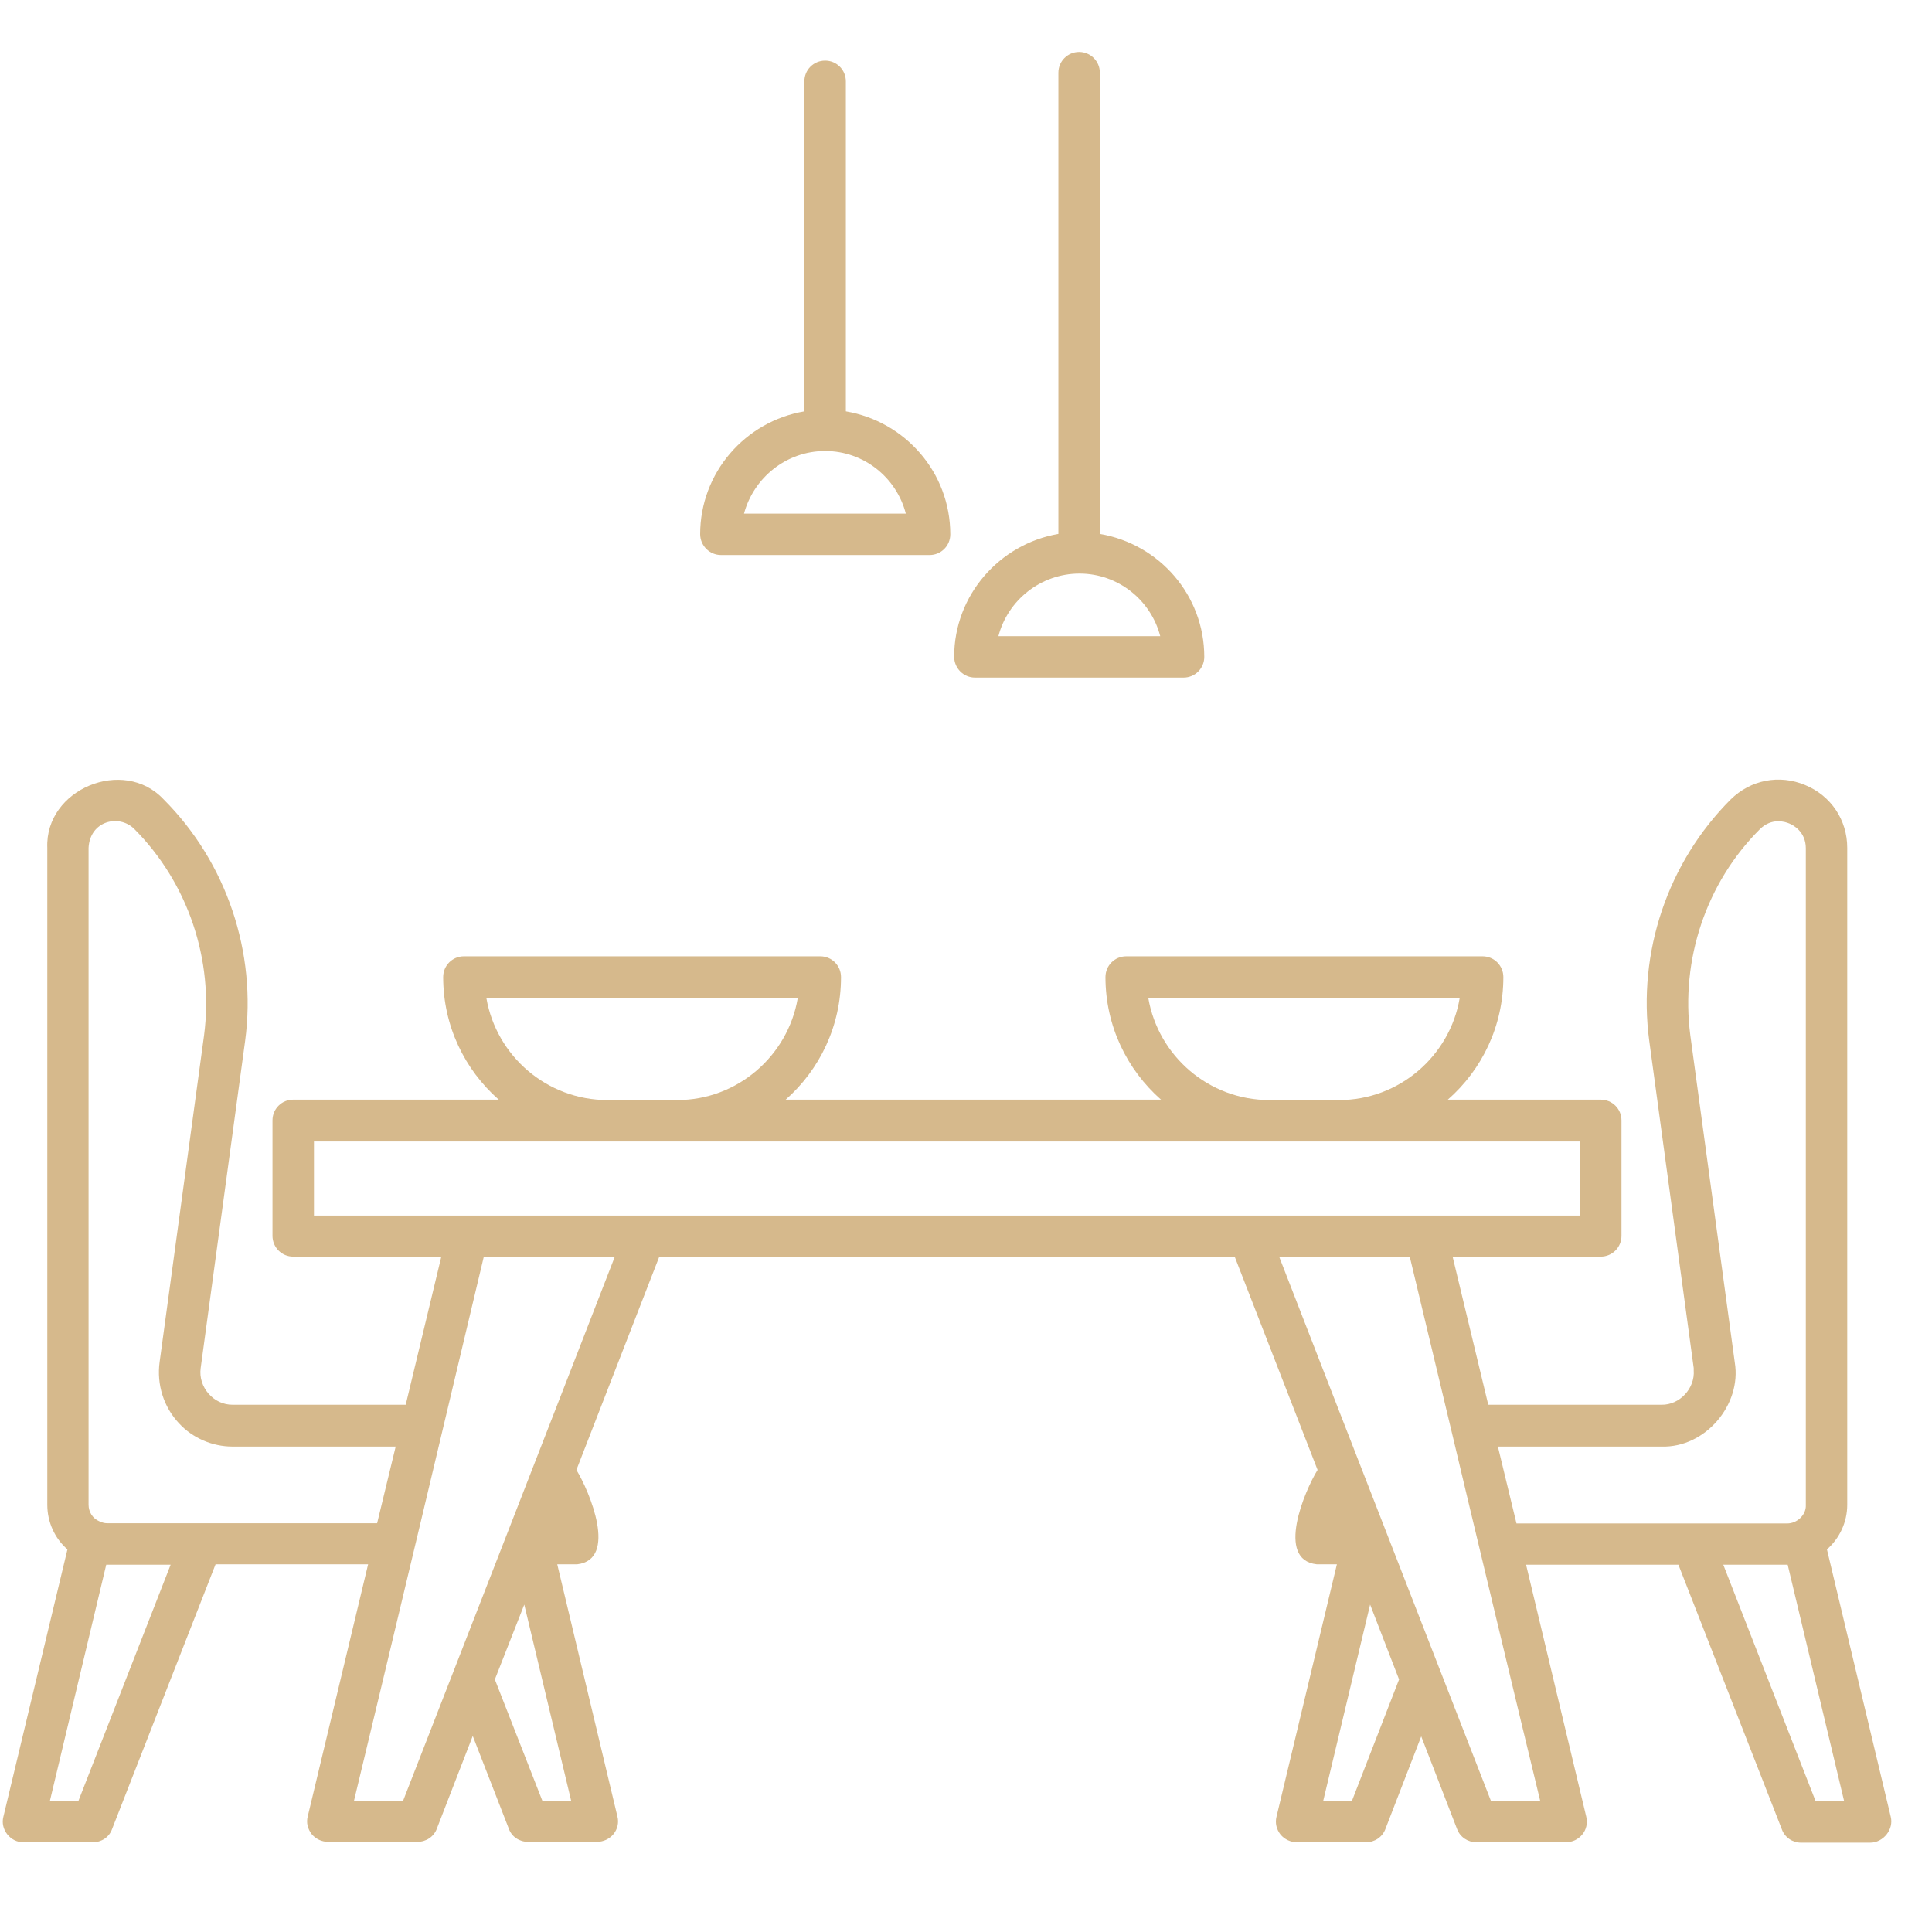 <svg xmlns="http://www.w3.org/2000/svg" xmlns:xlink="http://www.w3.org/1999/xlink" width="50" zoomAndPan="magnify" viewBox="0 0 37.5 37.5" height="50" preserveAspectRatio="xMidYMid meet" version="1.2"><defs><clipPath id="6acf85bcac"><path d="M 0 1 L 37 1 L 37 35.781 L 0 35.781 Z M 0 1 "/></clipPath></defs><g id="1a74a08874"><g clip-rule="nonzero" clip-path="url(#6acf85bcac)"><path style=" stroke:none;fill-rule:nonzero;fill:#d6b98c;fill-opacity:1;" d="M 13.996 10.773 L 18.043 10.773 C 18.266 10.773 18.445 10.594 18.445 10.371 C 18.445 9.172 17.57 8.18 16.418 7.984 L 16.418 1.578 C 16.418 1.355 16.238 1.176 16.016 1.176 C 15.793 1.176 15.613 1.355 15.613 1.578 L 15.613 7.984 C 14.465 8.18 13.59 9.172 13.59 10.371 C 13.594 10.594 13.773 10.773 13.996 10.773 Z M 16.016 8.754 C 16.77 8.754 17.402 9.273 17.582 9.969 L 14.441 9.969 C 14.629 9.273 15.262 8.754 16.016 8.754 Z M 36.699 35.262 L 35.461 30.074 C 35.707 29.859 35.855 29.543 35.855 29.207 L 35.855 16.457 C 35.855 15.914 35.539 15.445 35.039 15.238 C 34.535 15.027 33.98 15.137 33.594 15.516 C 32.371 16.738 31.781 18.484 32.012 20.203 L 32.875 26.555 C 32.875 26.555 32.875 26.598 32.875 26.598 C 32.902 26.949 32.602 27.273 32.25 27.266 C 32.25 27.266 28.887 27.266 28.887 27.266 L 28.195 24.391 L 31.07 24.391 C 31.293 24.391 31.473 24.211 31.473 23.988 L 31.473 21.746 C 31.473 21.523 31.293 21.344 31.07 21.344 L 28.102 21.344 C 28.766 20.762 29.18 19.914 29.18 18.965 C 29.18 18.742 29 18.562 28.777 18.562 L 21.859 18.562 C 21.637 18.562 21.457 18.742 21.457 18.965 C 21.457 19.914 21.875 20.762 22.535 21.344 L 15.25 21.344 C 15.91 20.762 16.324 19.914 16.324 18.965 C 16.324 18.742 16.145 18.562 15.922 18.562 L 9.004 18.562 C 8.781 18.562 8.602 18.742 8.602 18.965 C 8.602 19.914 9.02 20.762 9.68 21.344 L 5.691 21.344 C 5.469 21.344 5.289 21.523 5.289 21.746 L 5.289 23.988 C 5.289 24.211 5.469 24.391 5.691 24.391 L 8.566 24.391 L 7.875 27.266 L 4.52 27.266 C 4.145 27.273 3.844 26.922 3.895 26.555 C 3.895 26.555 4.758 20.203 4.758 20.203 C 4.988 18.492 4.398 16.738 3.176 15.516 C 2.398 14.684 0.871 15.316 0.918 16.457 C 0.918 16.457 0.918 29.207 0.918 29.207 C 0.918 29.543 1.062 29.859 1.309 30.074 L 0.066 35.262 C 0 35.508 0.203 35.766 0.461 35.758 L 1.805 35.758 C 1.969 35.758 2.121 35.66 2.176 35.5 L 4.184 30.363 L 7.145 30.363 L 5.973 35.258 C 5.941 35.379 5.973 35.5 6.051 35.602 C 6.129 35.695 6.246 35.75 6.367 35.75 L 8.105 35.75 C 8.27 35.75 8.422 35.652 8.48 35.492 L 9.176 33.695 L 9.875 35.492 C 9.93 35.652 10.082 35.75 10.246 35.75 L 11.59 35.75 C 11.711 35.75 11.828 35.695 11.906 35.602 C 11.984 35.508 12.016 35.379 11.984 35.258 L 10.816 30.363 L 11.203 30.363 C 12 30.27 11.441 28.945 11.188 28.531 L 12.797 24.391 L 23.965 24.391 L 25.574 28.531 C 25.324 28.934 24.754 30.277 25.559 30.363 C 25.559 30.363 25.949 30.363 25.949 30.363 L 24.777 35.262 C 24.746 35.387 24.777 35.508 24.855 35.609 C 24.934 35.703 25.051 35.758 25.172 35.758 L 26.516 35.758 C 26.68 35.758 26.832 35.66 26.891 35.5 L 27.586 33.703 L 28.281 35.5 C 28.34 35.66 28.492 35.758 28.656 35.758 L 30.395 35.758 C 30.52 35.758 30.633 35.703 30.711 35.609 C 30.789 35.516 30.82 35.387 30.789 35.262 L 29.621 30.371 L 32.578 30.371 L 34.586 35.508 C 34.641 35.664 34.793 35.766 34.957 35.766 L 36.301 35.766 C 36.555 35.766 36.762 35.508 36.699 35.262 Z M 22.289 19.375 L 28.332 19.375 C 28.141 20.496 27.16 21.352 25.992 21.352 L 24.641 21.352 C 23.461 21.352 22.484 20.496 22.289 19.375 Z M 9.441 19.375 L 15.484 19.375 C 15.293 20.496 14.312 21.352 13.145 21.352 L 11.793 21.352 C 10.613 21.352 9.637 20.496 9.441 19.375 Z M 1.523 34.953 L 0.969 34.953 L 2.062 30.371 L 3.312 30.371 Z M 2.078 29.566 C 2.027 29.566 1.977 29.551 1.926 29.527 C 1.797 29.473 1.719 29.344 1.719 29.207 L 1.719 16.457 C 1.746 15.934 2.305 15.797 2.602 16.086 C 3.648 17.133 4.152 18.629 3.961 20.094 L 3.098 26.438 C 3.039 26.871 3.176 27.309 3.473 27.625 C 3.738 27.914 4.125 28.078 4.512 28.078 L 7.68 28.078 L 7.32 29.566 Z M 11.086 34.953 L 10.527 34.953 L 9.605 32.598 C 9.672 32.426 10.098 31.34 10.176 31.145 Z M 7.824 34.953 L 6.871 34.953 C 7.59 31.965 8.688 27.359 9.391 24.391 L 11.934 24.391 C 10.68 27.625 9.074 31.742 7.824 34.953 Z M 6.094 23.594 L 6.094 22.156 L 30.668 22.156 L 30.668 23.594 Z M 26.242 34.953 L 25.684 34.953 L 26.594 31.145 L 27.156 32.598 Z M 29.895 34.953 L 28.938 34.953 C 27.816 32.066 25.953 27.293 24.828 24.391 L 27.363 24.391 L 28.168 27.754 C 28.484 29.09 29.555 33.555 29.895 34.953 Z M 29.434 29.566 L 29.074 28.078 L 32.25 28.078 C 33.098 28.105 33.809 27.266 33.672 26.445 C 33.672 26.445 32.809 20.094 32.809 20.094 C 32.617 18.629 33.117 17.133 34.16 16.094 C 34.391 15.867 34.648 15.949 34.73 15.984 C 34.801 16.012 35.051 16.141 35.051 16.465 L 35.051 29.215 C 35.059 29.406 34.879 29.57 34.691 29.57 L 29.434 29.57 Z M 35.238 34.953 L 33.449 30.371 L 34.699 30.371 L 35.793 34.953 Z M 18.926 13.152 L 22.973 13.152 C 23.195 13.152 23.375 12.973 23.375 12.75 C 23.375 11.551 22.5 10.559 21.348 10.363 L 21.348 1.41 C 21.348 1.188 21.168 1.008 20.945 1.008 C 20.723 1.008 20.543 1.188 20.543 1.41 L 20.543 10.363 C 19.402 10.559 18.52 11.551 18.52 12.75 C 18.523 12.973 18.703 13.152 18.926 13.152 Z M 20.953 11.133 C 21.707 11.133 22.34 11.652 22.52 12.348 L 19.379 12.348 C 19.559 11.652 20.199 11.133 20.953 11.133 Z M 20.953 11.133 "/></g></g></svg>